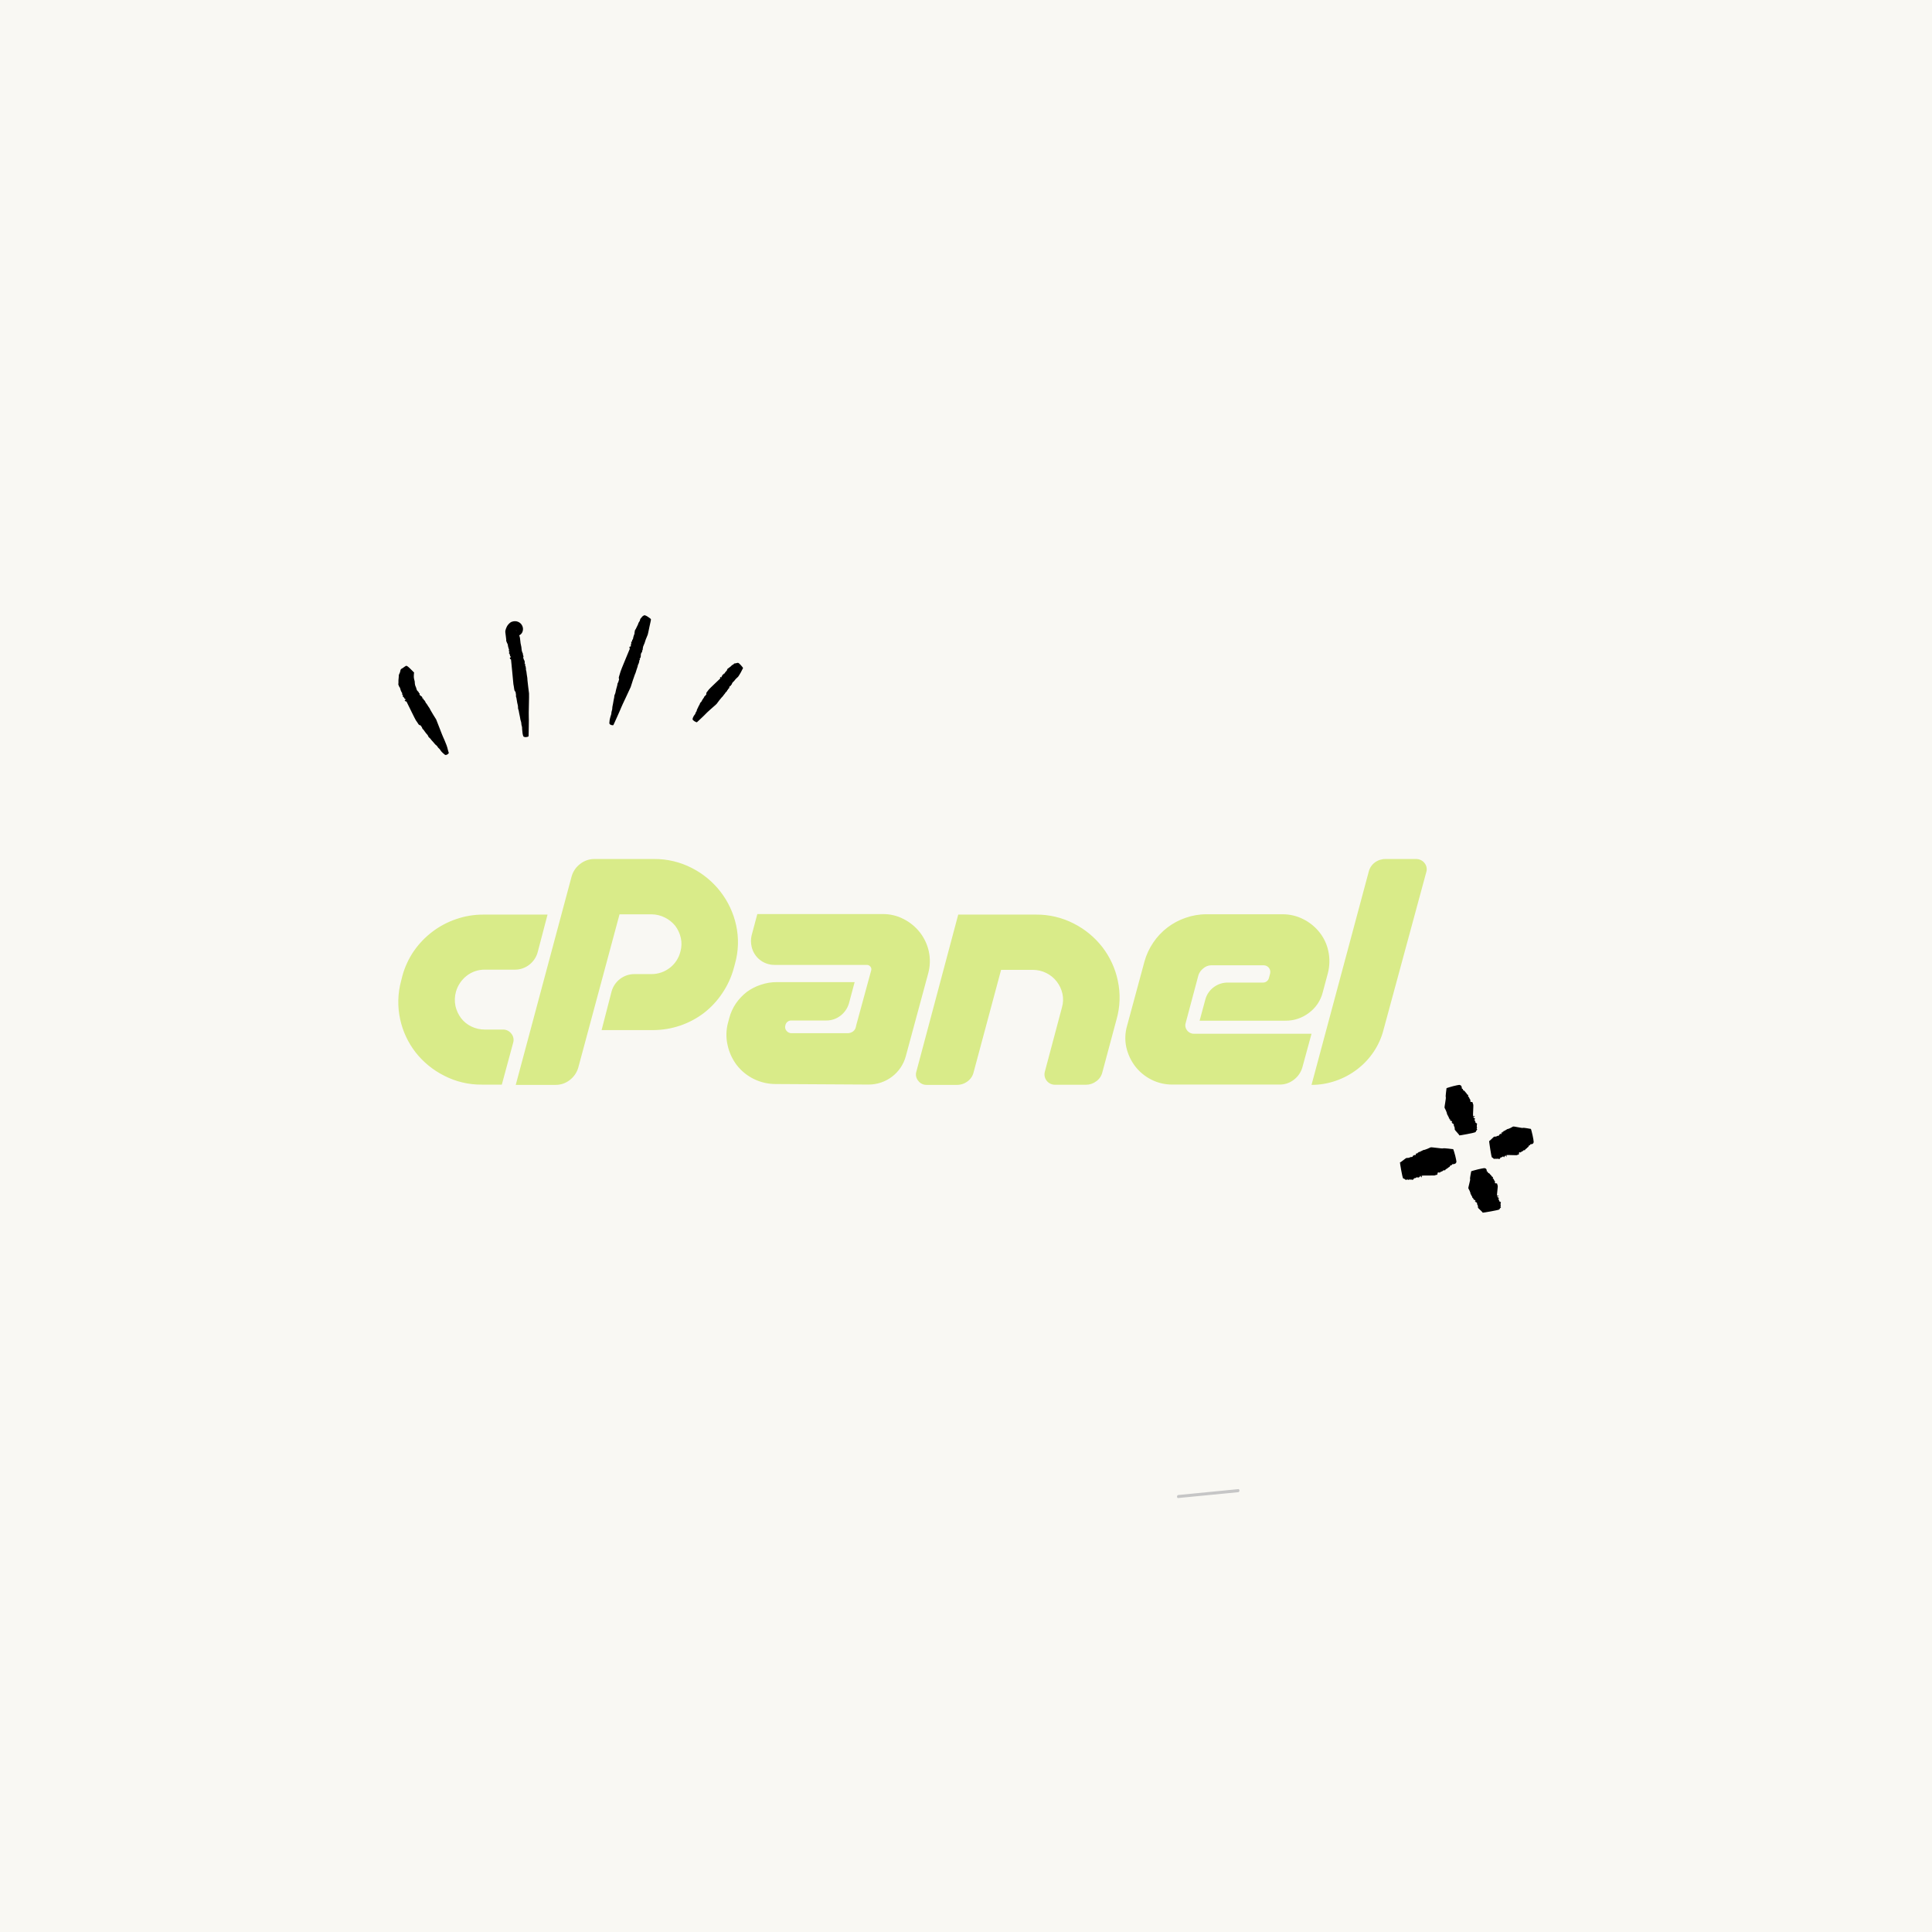 <svg width="650" height="650" viewBox="0 0 650 650" fill="none" xmlns="http://www.w3.org/2000/svg">
<rect width="650" height="650" fill="#F9F8F3"/>
<path d="M416.6 501.002C411.339 501.517 406.078 502.032 400.818 502.548C399.344 502.692 397.869 502.836 396.395 502.981C395.871 503.032 395.866 504.05 396.395 503.998C401.656 503.486 406.916 502.975 412.177 502.463C413.651 502.32 415.125 502.176 416.6 502.033C417.131 501.981 417.136 500.949 416.6 501.002Z" fill="#C6C6C6"/>
<g clip-path="url(#clip0_345_14213)">
<path d="M162.595 307.706H184.215L180.873 320.443C180.401 322.112 179.393 323.582 178.002 324.629C176.61 325.696 174.894 326.261 173.136 326.232H163.156C160.959 326.195 158.816 326.902 157.078 328.236C155.302 329.605 154.014 331.5 153.4 333.647C152.959 335.23 152.905 336.894 153.243 338.501C153.581 339.957 154.214 341.328 155.105 342.532C156.015 343.726 157.199 344.688 158.558 345.338C159.987 346.039 161.562 346.397 163.156 346.384H169.211C170.323 346.362 171.376 346.877 172.037 347.765C172.743 348.624 172.971 349.777 172.642 350.837L168.83 364.91H162.102C157.694 364.954 153.343 363.922 149.431 361.904C145.69 360.024 142.412 357.348 139.832 354.066C137.284 350.786 135.507 346.982 134.629 342.933C133.689 338.642 133.804 334.188 134.965 329.951L135.347 328.414C136.154 325.423 137.458 322.586 139.204 320.02C140.922 317.531 143.026 315.329 145.439 313.495C147.85 311.658 150.547 310.222 153.423 309.242C156.37 308.216 159.472 307.696 162.595 307.706ZM173.517 364.999L192.311 294.88C192.782 293.182 193.808 291.686 195.226 290.627C196.617 289.54 198.345 288.965 200.115 289.002H220.097C224.472 288.975 228.789 289.998 232.679 291.985C240.339 295.85 245.84 302.932 247.66 311.269C248.606 315.554 248.475 320.005 247.279 324.228L246.897 325.653C246.093 328.649 244.797 331.492 243.062 334.07C241.387 336.616 239.304 338.872 236.895 340.75C231.971 344.517 225.931 346.56 219.716 346.562H202.403L205.767 333.536C206.232 331.87 207.232 330.4 208.615 329.35C210.015 328.278 211.737 327.706 213.504 327.724H219.223C223.814 327.714 227.809 324.601 228.911 320.176C229.346 318.66 229.393 317.06 229.046 315.522C228.718 314.063 228.084 312.69 227.184 311.491C226.244 310.323 225.057 309.373 223.708 308.708C222.32 308 220.783 307.626 219.223 307.617H208.435L194.553 359.188C194.071 360.852 193.065 362.319 191.683 363.374C190.324 364.442 188.638 365.016 186.906 364.999H173.517ZM292.805 327.568L293.096 326.522C293.239 326.078 293.146 325.592 292.85 325.23C292.572 324.854 292.131 324.631 291.661 324.629H260.578C256.852 324.645 253.629 322.059 252.863 318.439C252.583 317.222 252.583 315.959 252.863 314.742L254.792 307.528H296.931C299.423 307.492 301.884 308.082 304.086 309.242C306.192 310.319 308.036 311.839 309.49 313.696C310.944 315.559 311.963 317.719 312.473 320.02C313.012 322.447 312.958 324.966 312.316 327.368L304.758 355.313C303.251 360.996 298.051 364.939 292.132 364.888L261.049 364.71C255.876 364.749 250.985 362.374 247.839 358.297C246.351 356.314 245.311 354.035 244.789 351.617C244.206 349.088 244.268 346.456 244.969 343.957L245.35 342.532C245.808 340.769 246.566 339.097 247.593 337.589C248.617 336.109 249.866 334.794 251.293 333.692C252.718 332.655 254.3 331.851 255.98 331.309C257.733 330.708 259.576 330.406 261.43 330.419H287.535L285.628 337.544C285.149 339.209 284.143 340.677 282.758 341.73C281.394 342.785 279.71 343.351 277.981 343.333H266.319C265.309 343.272 264.413 343.971 264.233 344.959C264.025 345.599 264.169 346.3 264.614 346.807C265.024 347.326 265.655 347.623 266.319 347.609H285.157C285.81 347.618 286.449 347.415 286.974 347.03C287.48 346.667 287.825 346.125 287.938 345.516L288.118 344.759L292.805 327.568ZM348.491 307.706C352.928 307.656 357.31 308.688 361.251 310.712C365.009 312.616 368.295 315.323 370.872 318.639C373.444 321.971 375.223 325.839 376.075 329.951C377.008 334.255 376.862 338.72 375.649 342.955L370.872 360.769C370.581 361.995 369.847 363.072 368.809 363.797C367.811 364.553 366.589 364.96 365.333 364.955H354.994C352.628 365 350.892 362.761 351.541 360.501L357.282 338.947C357.725 337.433 357.779 335.833 357.439 334.293C357.108 332.831 356.466 331.457 355.555 330.263C353.642 327.777 350.677 326.313 347.526 326.299H336.806L327.544 360.813C327.243 362.035 326.511 363.11 325.481 363.842C324.447 364.612 323.185 365.019 321.892 364.999H311.643C310.57 364.989 309.565 364.477 308.93 363.619C308.204 362.76 307.967 361.594 308.302 360.524L322.386 307.706H348.491ZM404.827 325.809C404.082 326.38 403.521 327.154 403.212 328.036L398.906 344.18C398.642 345.03 398.818 345.955 399.377 346.651C399.897 347.366 400.731 347.789 401.62 347.787H441.248L438.175 359.076C437.702 360.744 436.694 362.214 435.305 363.263C433.948 364.334 432.261 364.908 430.528 364.888H394.51C392.017 364.92 389.553 364.346 387.334 363.218C385.221 362.15 383.375 360.629 381.929 358.765C380.492 356.875 379.475 354.705 378.946 352.396C378.412 349.987 378.497 347.483 379.193 345.115L385.024 323.56C385.652 321.259 386.66 319.077 388.006 317.103C390.611 313.229 394.424 310.311 398.861 308.797C401.113 307.997 403.488 307.59 405.881 307.595H431.425C433.923 307.57 436.388 308.159 438.601 309.309C440.707 310.386 442.552 311.906 444.006 313.763C445.464 315.623 446.463 317.796 446.922 320.109C447.434 322.532 447.372 325.039 446.742 327.435L445.015 333.892C444.316 336.65 442.676 339.082 440.373 340.773C438.114 342.505 435.333 343.431 432.479 343.4H403.593L405.499 336.364C405.919 334.695 406.9 333.217 408.28 332.178C409.673 331.111 411.389 330.546 413.147 330.574H424.831C425.843 330.627 426.74 329.935 426.939 328.949L427.321 327.524C427.664 326.147 426.641 324.806 425.212 324.763H407.428C406.464 324.797 405.543 325.168 404.827 325.809ZM441.248 364.999L460.49 293.277C460.791 292.043 461.512 290.95 462.531 290.182C463.564 289.408 464.825 288.994 466.119 289.002H476.368C477.506 288.973 478.589 289.486 479.283 290.382C479.982 291.246 480.193 292.403 479.844 293.455L465.491 346.384C464.811 349.094 463.657 351.664 462.082 353.977C460.571 356.211 458.699 358.182 456.543 359.811C454.386 361.451 451.978 362.736 449.411 363.619C446.788 364.532 444.028 364.999 441.248 364.999Z" fill="#D9EB89"/>
</g>
<path d="M149.12 248.063C149.239 248.233 149.746 249.489 150.231 250.709C150.433 251.342 150.656 251.951 150.732 252.462C150.857 252.946 150.987 253.244 150.99 253.263C151.028 253.327 150.956 253.437 150.823 253.576C150.622 253.784 150.344 253.95 150.107 253.984C149.949 254.006 149.789 254.011 149.729 253.964C149.478 253.78 149.28 253.564 149.034 253.376C148.722 253.125 148.492 252.827 148.259 252.531C148.071 252.284 147.952 251.996 147.683 251.797C147.256 251.506 147.189 251.008 146.754 250.723C146.334 250.452 146.144 250.05 145.814 249.728C145.373 249.307 145.034 248.828 144.655 248.372C144.534 248.229 144.327 248.136 144.221 247.985C144.081 247.785 144.032 247.533 143.892 247.332C143.714 247.079 143.467 246.865 143.277 246.618C143 246.236 142.729 245.861 142.453 245.48C142.371 245.371 142.208 245.307 142.139 245.191C142.048 245.038 142.037 244.84 141.948 244.686C141.816 244.457 141.647 244.249 141.486 244.036C141.47 244.015 141.403 244.021 141.363 244.013C140.973 243.936 140.828 243.722 140.697 243.5C140.465 243.104 140.186 242.734 139.919 242.358C139.695 242.064 137.013 236.495 136.868 236.248C136.848 236.227 136.84 236.198 136.821 236.176C136.756 236.093 136.887 235.914 136.48 236.003C136.333 236.035 136.393 235.943 136.391 235.892C136.388 235.841 136.478 235.751 136.213 235.829C136.095 235.864 136.12 235.799 136.163 235.742C136.407 235.427 136.65 235.125 136.185 235.135C136.052 235.137 136.169 235.013 136.109 234.977C135.831 234.812 135.978 234.454 135.512 234.358C135.338 234.32 135.55 234.112 135.583 233.982C135.596 233.931 135.639 233.866 135.571 233.849C135.296 233.781 135.257 233.62 135.314 233.421C135.389 233.157 135.159 232.989 135.056 232.779C134.961 232.588 134.858 232.395 134.791 232.185C134.698 231.905 134.678 231.611 134.537 231.33C134.49 231.242 134.366 231.169 134.335 231.074C134.247 230.825 134.089 230.565 134.01 230.294C133.972 230.156 134.057 230.007 134.052 229.864C134.033 229.191 134.049 228.502 134.151 227.781C134.199 227.501 134.111 227.204 134.247 226.929C134.478 226.477 134.651 226.051 134.72 225.538C134.742 225.353 134.841 225.195 134.986 225.062C135.166 224.944 135.376 224.85 135.532 224.736C135.866 224.461 136.231 224.246 136.566 224.031C136.848 223.857 137.484 224.442 138.101 225.052C138.415 225.366 138.727 225.676 138.959 225.907C139.196 226.144 139.357 226.305 139.343 226.319C139.31 226.359 139.224 226.561 139.248 226.863C139.266 227.157 139.178 227.449 139.223 227.79C139.25 228.441 139.545 229.161 139.531 229.302C139.545 229.683 139.558 230.089 139.659 230.502C139.732 230.786 139.885 231.045 139.992 231.33C140.085 231.618 140.133 231.945 140.277 232.227C140.407 232.45 140.642 232.621 140.833 232.815C140.861 232.843 140.853 232.889 140.861 232.927C140.871 232.975 140.865 233.03 140.894 233.069C140.937 233.129 141.003 233.177 141.06 233.229C141.083 233.25 141.097 233.275 141.132 233.29C141.155 233.3 141.259 233.273 141.238 233.302C141.046 233.581 141.163 233.715 141.292 233.839C141.322 233.868 141.294 233.926 141.329 233.952C141.671 234.2 142.147 234.368 142.109 234.872C142.1 234.968 142.113 235.046 142.33 235.017C142.453 235 142.495 235.038 142.462 235.109C142.298 235.458 142.774 235.459 142.841 235.683C142.909 235.908 143.154 236.039 143.174 236.29C143.195 236.552 143.515 236.65 143.599 236.878C143.685 237.106 144.365 238.03 144.535 238.309C144.655 238.506 144.732 238.726 144.849 238.925L145.68 240.342C146.035 240.912 146.393 241.486 146.748 242.054C146.966 242.495 148.912 247.727 149.12 248.063Z" fill="black"/>
<path d="M177.904 241.077C177.944 241.324 177.929 242.949 177.9 244.52C177.871 246.09 177.843 247.603 177.842 247.649C177.861 247.738 177.727 247.817 177.5 247.894C177.158 248.009 176.729 248.037 176.449 247.945C176.26 247.883 176.091 247.803 176.062 247.72C175.944 247.386 175.859 247.049 175.807 246.711C175.74 246.269 175.715 245.826 175.671 245.383C175.634 245.018 175.689 244.645 175.551 244.288C175.341 243.747 175.468 243.182 175.247 242.644C175.032 242.13 175.038 241.601 174.904 241.082C174.727 240.399 174.647 239.709 174.5 239.024C174.455 238.809 174.33 238.601 174.299 238.385C174.257 238.099 174.298 237.805 174.257 237.518C174.204 237.155 174.081 236.799 174.015 236.438C173.923 235.888 173.833 235.346 173.741 234.798C173.712 234.639 173.608 234.488 173.59 234.329C173.566 234.119 173.617 233.902 173.596 233.691C173.563 233.379 173.5 233.07 173.438 232.761C173.432 232.73 173.379 232.703 173.351 232.674C173.078 232.397 173.029 232.095 172.994 231.79C172.933 231.25 172.827 230.715 172.728 230.178C172.662 229.782 172.023 222.386 171.958 222.174L171.938 222.082C171.904 221.973 172.052 221.839 171.701 221.774C171.575 221.751 171.645 221.68 171.655 221.628C171.665 221.576 171.758 221.517 171.527 221.498C171.422 221.49 171.458 221.433 171.506 221.392C171.775 221.163 172.036 220.937 171.655 220.786C171.546 220.742 171.667 220.656 171.626 220.598C171.437 220.337 171.618 220.022 171.252 219.786C171.115 219.698 171.329 219.548 171.375 219.427C171.393 219.379 171.439 219.325 171.385 219.29C171.166 219.148 171.158 218.98 171.235 218.792C171.338 218.541 171.159 218.325 171.099 218.094C171.043 217.883 170.972 217.674 170.929 217.461C170.87 217.175 170.875 216.878 170.758 216.6C170.721 216.512 170.618 216.433 170.594 216.341C170.53 216.093 170.384 215.858 170.307 215.612C170.269 215.489 170.338 215.349 170.323 215.222C170.243 214.572 170.162 213.925 170.082 213.281C170.053 212.938 169.937 212.558 170.046 212.11C170.139 211.744 170.264 211.333 170.508 210.847C170.744 210.369 171.185 209.801 171.772 209.393C172.009 209.178 173.179 208.787 174.136 209.145C174.628 209.309 174.943 209.553 175.2 209.803C175.412 210.033 175.573 210.275 175.669 210.475C175.898 210.95 175.979 211.343 175.945 211.841C175.93 211.974 175.918 212.079 175.877 212.251C175.838 212.404 175.798 212.548 175.687 212.776C175.63 212.886 175.595 212.955 175.502 213.083C175.406 213.213 175.291 213.335 175.168 213.441C174.942 213.647 174.484 213.849 174.188 213.876C173.948 213.903 173.732 213.881 173.567 213.837C173.461 213.791 173.387 213.737 173.328 213.679C173.214 213.562 173.189 213.425 173.204 213.313C173.242 213.073 173.471 212.815 173.621 212.536C173.696 212.393 173.762 212.249 173.78 212.098C173.774 212.046 173.774 212.159 173.792 212.175C173.786 212.169 173.793 212.186 173.789 212.179C173.768 212.153 173.746 212.142 173.731 212.137C173.716 212.136 173.628 212.076 173.534 212.076C173.412 212.042 173.259 212.047 173.111 212.057C172.972 212.07 172.884 212.099 172.914 212.09C172.951 212.08 173.102 212.011 173.245 211.896C173.395 211.773 173.441 211.619 173.426 211.671C173.426 211.671 173.427 211.686 173.437 211.737C173.442 211.756 173.449 211.773 173.458 211.789L173.472 211.811L173.475 211.817L173.674 212.221L173.674 212.22L173.671 212.214C173.658 212.18 173.627 212.142 173.633 212.15C173.633 212.15 173.69 212.214 173.89 212.308C173.997 212.36 174.103 212.392 174.266 212.443C174.335 212.455 174.301 212.462 174.319 212.477C174.356 212.659 174.499 213.057 174.662 213.593C174.807 214.07 174.909 214.43 174.923 214.551C174.999 215.172 175.051 215.796 175.142 216.413C175.205 216.838 175.341 217.251 175.406 217.675C175.474 218.106 175.466 218.548 175.56 218.975C175.634 219.312 175.813 219.634 175.935 219.965C175.953 220.015 175.938 220.069 175.937 220.121C175.937 220.185 175.921 220.252 175.937 220.314C175.962 220.409 176.009 220.5 176.046 220.593C176.061 220.629 176.068 220.667 176.094 220.703C176.111 220.726 176.202 220.741 176.179 220.768C175.962 221.023 176.03 221.24 176.109 221.456C176.128 221.505 176.092 221.562 176.115 221.611C176.335 222.083 176.678 222.54 176.505 223.065C176.471 223.167 176.459 223.26 176.639 223.332C176.742 223.374 176.764 223.436 176.719 223.498C176.494 223.807 176.869 224.037 176.858 224.319C176.848 224.602 177.002 224.866 176.948 225.153C176.889 225.455 177.109 225.72 177.109 226.014C177.108 226.309 177.358 227.668 177.407 228.061C177.441 228.338 177.432 228.62 177.462 228.898L177.685 230.876C177.782 231.685 177.905 232.491 177.986 233.301C178.056 233.901 177.828 240.613 177.904 241.077Z" fill="black"/>
<path d="M209.009 238.009C208.947 238.247 208.28 239.689 207.662 241.097C207.349 241.799 207.057 242.496 206.801 243.008C206.562 243.528 206.404 243.873 206.394 243.893C206.373 243.98 206.24 244.006 206.039 243.999C205.738 243.989 205.409 243.874 205.226 243.694C205.104 243.573 204.998 243.439 205 243.351C205.01 242.996 205.041 242.646 205.099 242.307C205.168 241.863 205.29 241.438 205.41 241.013C205.505 240.66 205.683 240.336 205.686 239.95C205.686 239.364 206.002 238.894 205.996 238.307C205.987 237.743 206.179 237.256 206.248 236.721C206.339 236.018 206.509 235.344 206.64 234.654C206.684 234.439 206.652 234.194 206.711 233.985C206.789 233.707 206.949 233.46 207.027 233.182C207.126 232.83 207.163 232.454 207.252 232.098C207.399 231.562 207.544 231.033 207.69 230.498C207.731 230.342 207.7 230.159 207.752 230.008C207.82 229.808 207.959 229.637 208.029 229.438C208.134 229.144 208.207 228.837 208.287 228.533C208.295 228.502 208.26 228.454 208.247 228.415C208.121 228.039 208.21 227.746 208.312 227.458C208.491 226.947 208.634 226.42 208.786 225.897C208.865 225.493 211.738 218.694 211.8 218.489L211.826 218.398C211.849 218.286 212.039 218.245 211.771 218.012C211.675 217.928 211.768 217.902 211.802 217.861C211.835 217.821 211.942 217.817 211.754 217.684C211.67 217.624 211.727 217.593 211.788 217.581C212.127 217.519 212.455 217.456 212.205 217.132C212.133 217.038 212.277 217.025 212.27 216.954C212.234 216.632 212.538 216.452 212.345 216.061C212.272 215.915 212.525 215.895 212.623 215.814C212.661 215.782 212.726 215.76 212.697 215.701C212.582 215.466 212.658 215.318 212.814 215.195C213.023 215.032 212.978 214.754 213.04 214.524C213.097 214.314 213.141 214.099 213.21 213.894C213.303 213.617 213.453 213.365 213.494 213.067C213.507 212.972 213.461 212.85 213.486 212.759C213.555 212.512 213.572 212.244 213.642 211.998C213.679 211.876 213.811 211.795 213.868 211.681C214.129 211.146 214.39 210.612 214.649 210.081C214.746 209.873 214.756 209.625 214.898 209.437C215.13 209.129 215.32 208.805 215.367 208.414C215.402 208.131 215.696 207.962 215.857 207.734C215.967 207.613 215.996 207.455 216.165 207.36L216.619 207.052C216.866 206.888 217.385 207.133 217.899 207.462C218.409 207.79 218.99 208.235 218.985 208.305C219.078 208.544 218.728 209.679 218.498 210.882C218.248 212.076 218.011 213.29 217.927 213.512C217.713 214.081 217.466 214.636 217.237 215.199C217.086 215.588 216.999 216.005 216.853 216.397C216.705 216.795 216.488 217.164 216.366 217.574C216.269 217.897 216.268 218.261 216.218 218.604C216.21 218.655 216.172 218.693 216.148 218.737C216.117 218.792 216.073 218.841 216.058 218.902C216.035 218.994 216.032 219.095 216.02 219.193C216.016 219.232 216.005 219.268 216.01 219.311C216.014 219.339 216.084 219.398 216.052 219.409C215.749 219.516 215.706 219.735 215.675 219.959C215.667 220.01 215.611 220.041 215.608 220.094C215.578 220.607 215.666 221.169 215.278 221.531C215.202 221.602 215.15 221.676 215.271 221.826C215.341 221.912 215.332 221.976 215.264 222.007C214.931 222.161 215.151 222.544 215.016 222.78C214.882 223.018 214.898 223.321 214.722 223.542C214.538 223.773 214.613 224.109 214.485 224.363C214.358 224.619 213.993 225.919 213.864 226.282C213.774 226.539 213.648 226.781 213.557 227.037L212.92 228.87C212.678 229.625 212.435 230.385 212.193 231.14C211.992 231.684 209.152 237.564 209.009 238.009Z" fill="black"/>
<path d="M237.488 240.106C237.412 240.24 236.651 240.93 235.94 241.62C235.579 241.962 235.24 242.31 234.951 242.55C234.673 242.797 234.491 242.967 234.485 242.978C234.459 243.028 234.314 242.988 234.097 242.896C233.771 242.758 233.417 242.536 233.227 242.334C233.1 242.198 232.993 242.062 233 242.004C233.033 241.77 233.089 241.549 233.174 241.347C233.279 241.08 233.438 240.847 233.594 240.613C233.72 240.418 233.929 240.277 233.961 240.02C234.008 239.629 234.369 239.447 234.413 239.054C234.451 238.675 234.69 238.431 234.807 238.105C234.954 237.669 235.217 237.312 235.423 236.916C235.488 236.791 235.481 236.616 235.559 236.501C235.664 236.349 235.845 236.251 235.95 236.098C236.083 235.906 236.158 235.672 236.282 235.473C236.468 235.17 236.686 234.892 236.879 234.594C236.935 234.508 236.926 234.375 236.993 234.296C237.081 234.192 237.233 234.135 237.322 234.033C237.455 233.881 237.561 233.709 237.672 233.541C237.684 233.524 237.655 233.478 237.648 233.447C237.573 233.15 237.693 232.993 237.823 232.845C238.053 232.58 238.253 232.292 238.461 232.011C238.589 231.776 242.114 228.479 242.2 228.376C242.214 228.358 242.224 228.345 242.237 228.328C242.273 228.264 242.45 228.315 242.24 228.052C242.164 227.957 242.252 227.978 242.288 227.965C242.324 227.953 242.422 227.995 242.27 227.829C242.202 227.755 242.258 227.758 242.315 227.776C242.63 227.876 242.935 227.971 242.755 227.654C242.703 227.563 242.835 227.615 242.838 227.565C242.853 227.34 243.148 227.346 243.036 227.014C242.993 226.889 243.225 226.982 243.325 226.971C243.365 226.967 243.427 226.979 243.41 226.93C243.343 226.73 243.436 226.667 243.595 226.653C243.808 226.636 243.812 226.438 243.904 226.317C243.989 226.206 244.064 226.086 244.158 225.983C244.286 225.845 244.459 225.745 244.546 225.572C244.573 225.517 244.553 225.42 244.591 225.372C244.694 225.245 244.739 225.066 244.835 224.933C244.884 224.866 245.009 224.865 245.074 224.812C245.383 224.566 245.688 224.322 245.99 224.081C246.107 223.985 246.153 223.826 246.305 223.763C246.546 223.65 246.793 223.546 246.919 223.331C247.005 223.171 247.31 223.206 247.526 223.162C247.783 223.122 247.951 223.003 248.247 223C248.487 222.998 248.872 223.358 249.24 223.771C249.605 224.181 250.014 224.698 250 224.741C249.915 224.819 249.62 225.568 249.234 226.239C248.837 226.902 248.45 227.58 248.336 227.681C248.053 227.945 247.756 228.198 247.49 228.478C247.308 228.671 247.178 228.908 247.002 229.105C246.823 229.306 246.584 229.457 246.427 229.677C246.304 229.851 246.257 230.087 246.168 230.289C246.154 230.319 246.115 230.328 246.088 230.346C246.053 230.369 246.008 230.382 245.986 230.415C245.954 230.466 245.938 230.53 245.916 230.589C245.907 230.612 245.892 230.631 245.891 230.661C245.891 230.681 245.946 230.748 245.916 230.742C245.631 230.685 245.565 230.81 245.508 230.943C245.495 230.973 245.441 230.97 245.431 231.003C245.341 231.325 245.352 231.725 244.957 231.8C244.88 231.815 244.824 231.841 244.916 231.99C244.968 232.074 244.952 232.112 244.888 232.104C244.567 232.067 244.721 232.407 244.572 232.505C244.421 232.605 244.401 232.808 244.215 232.88C244.021 232.955 244.049 233.204 243.904 233.317C243.758 233.431 243.28 234.13 243.124 234.316C243.013 234.447 242.873 234.556 242.762 234.686C242.498 234.997 242.236 235.309 241.987 235.63C241.689 236.027 241.387 236.431 241.09 236.828C240.98 236.974 240.098 237.709 239.251 238.466C238.406 239.224 237.571 239.985 237.488 240.106Z" fill="black"/>
<path d="M486.423 369.133C486.34 369.044 486.406 368.302 486.489 367.581C486.534 367.223 486.578 366.866 486.611 366.598C486.644 366.331 486.664 366.153 486.653 366.146C486.608 366.118 486.94 365.999 487.509 365.822C488.364 365.556 489.439 365.273 490.131 365.141C490.595 365.051 491.009 364.983 491.073 365.004C491.334 365.087 491.511 365.192 491.605 365.319C491.727 365.484 491.746 365.676 491.801 365.859C491.847 366.011 491.68 366.218 491.966 366.305C492.399 366.437 492.035 366.78 492.474 366.908C492.895 367.03 492.82 367.285 493.042 367.46C493.333 367.69 493.422 367.975 493.629 368.228C493.694 368.307 493.925 368.341 493.959 368.429C494.003 368.546 493.873 368.71 493.919 368.826C493.977 368.973 494.168 369.084 494.247 369.225C494.365 369.439 494.426 369.669 494.537 369.885C494.57 369.948 494.749 369.97 494.757 370.039C494.769 370.13 494.634 370.262 494.642 370.354C494.653 370.491 494.732 370.61 494.795 370.733C494.801 370.746 494.897 370.733 494.946 370.734C495.422 370.74 495.459 370.866 495.472 371C495.495 371.237 495.6 371.454 495.683 371.676C495.745 371.829 495.528 375.281 495.599 375.367C495.611 375.378 495.606 375.394 495.616 375.406C495.653 375.448 495.379 375.571 495.956 375.473C496.164 375.437 496.033 375.499 496.006 375.53C495.98 375.559 495.812 375.624 496.197 375.547C496.37 375.513 496.3 375.555 496.211 375.594C495.716 375.809 495.241 376.016 495.847 375.954C496.022 375.936 495.802 376.024 495.861 376.038C496.126 376.102 495.767 376.324 496.322 376.315C496.531 376.312 496.147 376.463 496.048 376.54C496.009 376.57 495.922 376.613 496.005 376.612C496.336 376.609 496.314 376.691 496.151 376.812C495.934 376.973 496.184 377.021 496.236 377.117C496.284 377.205 496.354 377.287 496.38 377.381C496.415 377.506 496.344 377.657 496.474 377.76C496.515 377.792 496.664 377.799 496.683 377.838C496.733 377.943 496.916 378.016 496.982 378.117C497.015 378.168 496.875 378.26 496.87 378.319C496.85 378.598 496.834 378.872 496.842 379.142C496.845 379.246 497.013 379.313 496.932 379.437C496.799 379.64 496.739 379.823 496.958 379.945C497.117 380.033 496.779 380.234 496.694 380.378C496.596 380.541 496.523 380.699 496.457 380.855C496.404 380.982 495.026 381.282 493.665 381.544C492.983 381.667 492.307 381.79 491.805 381.881C491.301 381.965 490.969 382.013 490.977 381.997C491.064 381.813 489.456 380.248 489.44 380.048C489.422 379.784 489.432 379.514 489.378 379.259C489.34 379.084 489.186 378.937 489.136 378.765C489.086 378.591 489.162 378.384 489.067 378.221C488.992 378.092 488.74 378.007 488.578 377.901C488.553 377.885 488.585 377.855 488.593 377.831C488.602 377.802 488.636 377.765 488.617 377.743C488.588 377.709 488.522 377.684 488.471 377.656C488.45 377.644 488.443 377.63 488.404 377.623C488.378 377.619 488.227 377.646 488.269 377.625C488.665 377.428 488.58 377.353 488.472 377.284C488.447 377.269 488.514 377.229 488.482 377.215C488.168 377.083 487.629 377.012 487.985 376.703C488.054 376.643 488.085 376.596 487.783 376.635C487.611 376.657 487.579 376.638 487.664 376.591C488.088 376.359 487.464 376.406 487.509 376.275C487.555 376.142 487.309 376.085 487.434 375.931C487.564 375.769 487.198 375.742 487.222 375.609C487.247 375.477 486.894 374.968 486.834 374.812C486.791 374.702 486.821 374.571 486.784 374.457C486.695 374.189 486.6 373.923 486.482 373.661C486.336 373.339 486.147 373.03 486.011 372.705C485.908 372.466 486.58 369.301 486.423 369.133Z" fill="black"/>
<path d="M494.6 396.699C494.519 396.623 494.619 395.978 494.733 395.348C494.791 395.035 494.85 394.722 494.894 394.489C494.938 394.255 494.964 394.098 494.954 394.093C494.909 394.069 495.25 393.958 495.835 393.792C496.712 393.541 497.813 393.27 498.519 393.141C498.994 393.053 499.416 392.986 499.481 393.003C499.743 393.072 499.92 393.164 500.011 393.276C500.13 393.421 500.143 393.593 500.193 393.755C500.234 393.889 500.058 394.076 500.345 394.151C500.78 394.264 500.398 394.573 500.84 394.685C501.264 394.791 501.179 395.019 501.397 395.175C501.685 395.38 501.765 395.635 501.965 395.861C502.029 395.932 502.263 395.962 502.294 396.041C502.334 396.146 502.195 396.292 502.237 396.396C502.29 396.528 502.48 396.628 502.554 396.755C502.666 396.947 502.718 397.152 502.822 397.346C502.852 397.402 503.034 397.424 503.04 397.485C503.047 397.567 502.904 397.684 502.908 397.766C502.914 397.888 502.988 397.995 503.047 398.105C503.053 398.116 503.151 398.106 503.201 398.107C503.686 398.116 503.717 398.23 503.724 398.349C503.737 398.561 503.834 398.753 503.908 398.951C503.963 399.1 503.581 402.105 503.658 402.171C503.669 402.18 503.664 402.194 503.674 402.204C503.709 402.24 503.425 402.347 504.018 402.261C504.231 402.23 504.095 402.283 504.066 402.31C504.038 402.336 503.865 402.391 504.261 402.325C504.438 402.295 504.365 402.331 504.273 402.364C503.76 402.551 503.268 402.732 503.89 402.676C504.068 402.66 503.841 402.736 503.901 402.748C504.169 402.801 503.796 402.995 504.363 402.984C504.576 402.98 504.18 403.112 504.076 403.179C504.035 403.205 503.945 403.243 504.03 403.242C504.368 403.236 504.344 403.307 504.174 403.412C503.947 403.553 504.202 403.591 504.253 403.674C504.299 403.749 504.369 403.819 504.393 403.899C504.426 404.007 504.351 404.137 504.481 404.224C504.523 404.252 504.675 404.256 504.694 404.289C504.744 404.378 504.929 404.439 504.995 404.525C505.028 404.568 504.883 404.649 504.877 404.7C504.851 404.94 504.834 405.178 504.839 405.411C504.841 405.501 505.013 405.556 504.928 405.664C504.79 405.841 504.728 406.002 504.952 406.104C505.115 406.177 504.768 406.358 504.68 406.484C504.58 406.627 504.505 406.766 504.437 406.903C504.382 407.013 502.971 407.301 501.578 407.554C500.879 407.674 500.187 407.793 499.672 407.881C499.156 407.964 498.816 408.012 498.824 407.997C498.912 407.837 497.265 406.48 497.253 406.298C497.238 406.064 497.25 405.824 497.198 405.598C497.162 405.443 497.006 405.313 496.959 405.16C496.91 405.004 496.991 404.821 496.897 404.675C496.824 404.56 496.568 404.484 496.404 404.389C496.38 404.375 496.413 404.348 496.421 404.326C496.431 404.3 496.467 404.268 496.448 404.248C496.419 404.217 496.352 404.195 496.3 404.169C496.28 404.159 496.272 404.146 496.233 404.14C496.206 404.136 496.052 404.159 496.095 404.141C496.506 403.967 496.421 403.9 496.313 403.838C496.288 403.824 496.358 403.789 496.325 403.776C496.008 403.656 495.458 403.589 495.833 403.316C495.906 403.263 495.939 403.222 495.629 403.254C495.453 403.272 495.42 403.255 495.51 403.214C495.951 403.011 495.312 403.047 495.363 402.931C495.414 402.813 495.166 402.761 495.299 402.626C495.439 402.484 495.067 402.456 495.097 402.339C495.127 402.221 494.792 401.772 494.738 401.633C494.699 401.536 494.736 401.421 494.704 401.322C494.627 401.087 494.544 400.854 494.436 400.626C494.305 400.346 494.128 400.077 494.007 399.795C493.918 399.59 494.755 396.847 494.6 396.699Z" fill="black"/>
<path d="M512.339 379.471C512.421 379.391 513.093 379.476 513.743 379.584C514.065 379.642 514.386 379.7 514.627 379.743C514.866 379.786 515.026 379.813 515.032 379.803C515.058 379.759 515.16 380.095 515.311 380.671C515.537 381.535 515.775 382.621 515.885 383.317C515.959 383.784 516.015 384.2 515.996 384.264C515.921 384.52 515.827 384.692 515.715 384.78C515.569 384.895 515.4 384.905 515.238 384.952C515.106 384.991 514.923 384.817 514.846 385.097C514.73 385.523 514.43 385.148 514.318 385.581C514.212 385.996 513.99 385.912 513.838 386.125C513.639 386.407 513.394 386.487 513.177 386.685C513.109 386.747 513.083 386.976 513.007 387.006C512.907 387.046 512.763 386.911 512.664 386.955C512.538 387.009 512.447 387.196 512.327 387.271C512.146 387.384 511.949 387.435 511.767 387.544C511.714 387.575 511.701 387.753 511.642 387.76C511.564 387.769 511.447 387.632 511.368 387.638C511.251 387.648 511.152 387.722 511.048 387.784C511.038 387.79 511.051 387.885 511.053 387.935C511.066 388.408 510.96 388.442 510.846 388.454C510.644 388.474 510.465 388.575 510.275 388.657C510.182 388.7 507.089 388.534 506.983 388.609C506.973 388.621 506.958 388.617 506.948 388.627C506.91 388.663 506.79 388.392 506.895 388.967C506.933 389.175 506.873 389.045 506.844 389.018C506.816 388.992 506.753 388.826 506.832 389.21C506.868 389.382 506.827 389.313 506.79 389.224C506.578 388.731 506.377 388.257 506.447 388.864C506.467 389.038 506.381 388.819 506.369 388.878C506.315 389.144 506.103 388.786 506.119 389.342C506.125 389.551 505.98 389.169 505.907 389.07C505.878 389.031 505.837 388.943 505.839 389.026C505.847 389.357 505.769 389.336 505.656 389.172C505.504 388.954 505.462 389.205 505.373 389.257C505.292 389.304 505.215 389.374 505.129 389.4C505.012 389.435 504.872 389.361 504.778 389.49C504.748 389.531 504.741 389.68 504.705 389.698C504.608 389.748 504.54 389.93 504.445 389.995C504.398 390.028 504.314 389.886 504.259 389.881C504.002 389.854 503.749 389.832 503.501 389.834C503.405 389.835 503.341 390.002 503.229 389.917C503.044 389.78 502.878 389.711 502.763 389.928C502.68 390.083 502.502 389.739 502.373 389.649C502.225 389.546 502.083 389.467 501.943 389.396C501.829 389.339 501.582 387.949 501.37 386.579C501.269 385.892 501.17 385.212 501.096 384.706C501.027 384.199 500.989 383.866 501.003 383.874C501.17 383.972 502.531 382.427 502.694 382.416C502.919 382.406 503.151 382.423 503.37 382.377C503.52 382.346 503.64 382.193 503.786 382.149C503.933 382.102 504.112 382.183 504.249 382.091C504.357 382.018 504.42 381.768 504.504 381.608C504.517 381.584 504.544 381.616 504.565 381.624C504.59 381.633 504.622 381.668 504.641 381.649C504.669 381.62 504.687 381.555 504.709 381.505C504.718 381.485 504.73 381.477 504.734 381.439C504.737 381.413 504.708 381.264 504.727 381.305C504.912 381.7 504.973 381.616 505.027 381.509C505.04 381.485 505.077 381.551 505.087 381.519C505.189 381.206 505.22 380.673 505.506 381.026C505.561 381.095 505.604 381.125 505.556 380.825C505.529 380.654 505.544 380.621 505.588 380.707C505.81 381.127 505.74 380.506 505.856 380.551C505.973 380.596 506.014 380.35 506.156 380.473C506.306 380.6 506.313 380.236 506.432 380.258C506.548 380.282 506.998 379.922 507.136 379.859C507.234 379.815 507.358 379.843 507.459 379.804C507.704 379.712 507.943 379.612 508.184 379.491C508.478 379.343 508.759 379.149 509.061 379.013C509.291 378.894 512.196 379.612 512.339 379.471Z" fill="black"/>
<path d="M485.46 386.36C485.565 386.277 486.418 386.345 487.241 386.431C487.65 386.48 488.057 386.529 488.362 386.565C488.665 386.601 488.868 386.624 488.876 386.613C488.91 386.57 489.032 386.897 489.209 387.459C489.476 388.303 489.752 389.363 489.875 390.044C489.958 390.502 490.019 390.909 489.994 390.971C489.893 391.225 489.77 391.396 489.626 391.485C489.439 391.602 489.225 391.616 489.02 391.666C488.851 391.708 488.623 391.539 488.52 391.818C488.365 392.241 487.993 391.879 487.842 392.308C487.7 392.719 487.419 392.64 487.224 392.857C486.967 393.141 486.654 393.226 486.375 393.427C486.288 393.49 486.25 393.715 486.154 393.749C486.027 393.793 485.847 393.665 485.72 393.711C485.559 393.768 485.438 393.955 485.284 394.032C485.052 394.147 484.801 394.211 484.567 394.322C484.499 394.354 484.477 394.53 484.402 394.539C484.302 394.551 484.156 394.42 484.055 394.428C483.906 394.441 483.777 394.522 483.643 394.585C483.63 394.591 483.645 394.685 483.646 394.733C483.65 395.199 483.513 395.237 483.367 395.252C483.11 395.278 482.874 395.388 482.632 395.474C482.491 395.527 478.607 395.454 478.485 395.53C478.472 395.542 478.454 395.538 478.44 395.549C478.392 395.586 478.247 395.322 478.369 395.885C478.413 396.088 478.339 395.962 478.304 395.936C478.269 395.911 478.193 395.75 478.286 396.125C478.328 396.293 478.279 396.226 478.233 396.14C477.979 395.663 477.735 395.204 477.812 395.797C477.834 395.968 477.731 395.756 477.715 395.814C477.643 396.076 477.382 395.731 477.395 396.277C477.4 396.482 477.223 396.111 477.133 396.016C477.098 395.978 477.048 395.894 477.049 395.976C477.055 396.302 476.958 396.284 476.817 396.126C476.628 395.917 476.572 396.164 476.46 396.218C476.357 396.267 476.26 396.339 476.151 396.367C476.003 396.405 475.828 396.34 475.706 396.468C475.667 396.509 475.657 396.656 475.61 396.675C475.487 396.726 475.398 396.907 475.277 396.974C475.217 397.008 475.112 396.871 475.042 396.867C474.715 396.854 474.392 396.837 474.075 396.847C473.953 396.85 473.869 397.015 473.726 396.936C473.493 396.807 473.281 396.746 473.13 396.96C473.02 397.114 472.798 396.781 472.634 396.695C472.448 396.598 472.267 396.524 472.089 396.457C471.944 396.404 471.66 395.046 471.416 393.706C471.303 393.035 471.19 392.37 471.106 391.876C471.029 391.38 470.986 391.054 471.004 391.062C471.213 391.155 472.956 389.609 473.161 389.589C473.447 389.571 473.742 389.582 474.019 389.529C474.21 389.49 474.367 389.338 474.553 389.288C474.743 389.238 474.969 389.31 475.147 389.212C475.287 389.136 475.373 388.888 475.485 388.727C475.502 388.703 475.535 388.734 475.562 388.741C475.594 388.749 475.635 388.782 475.659 388.763C475.695 388.733 475.72 388.669 475.75 388.618C475.762 388.598 475.778 388.589 475.784 388.551C475.788 388.525 475.755 388.379 475.779 388.419C476.007 388.801 476.087 388.716 476.16 388.609C476.177 388.584 476.222 388.648 476.237 388.616C476.374 388.305 476.433 387.776 476.789 388.113C476.858 388.179 476.912 388.207 476.859 387.913C476.829 387.745 476.849 387.713 476.904 387.795C477.176 388.202 477.104 387.592 477.252 387.632C477.4 387.672 477.459 387.428 477.636 387.544C477.823 387.665 477.844 387.305 477.994 387.323C478.141 387.343 478.717 386.974 478.894 386.908C479.019 386.861 479.169 386.885 479.299 386.844C479.609 386.745 479.914 386.64 480.214 386.514C480.587 386.359 480.945 386.161 481.324 386.016C481.611 385.895 485.271 386.504 485.46 386.36Z" fill="black"/>
<defs>
<clipPath id="clip0_345_14213">
<rect width="346" height="76" fill="white" transform="translate(134 289)"/>
</clipPath>
</defs>
</svg>
